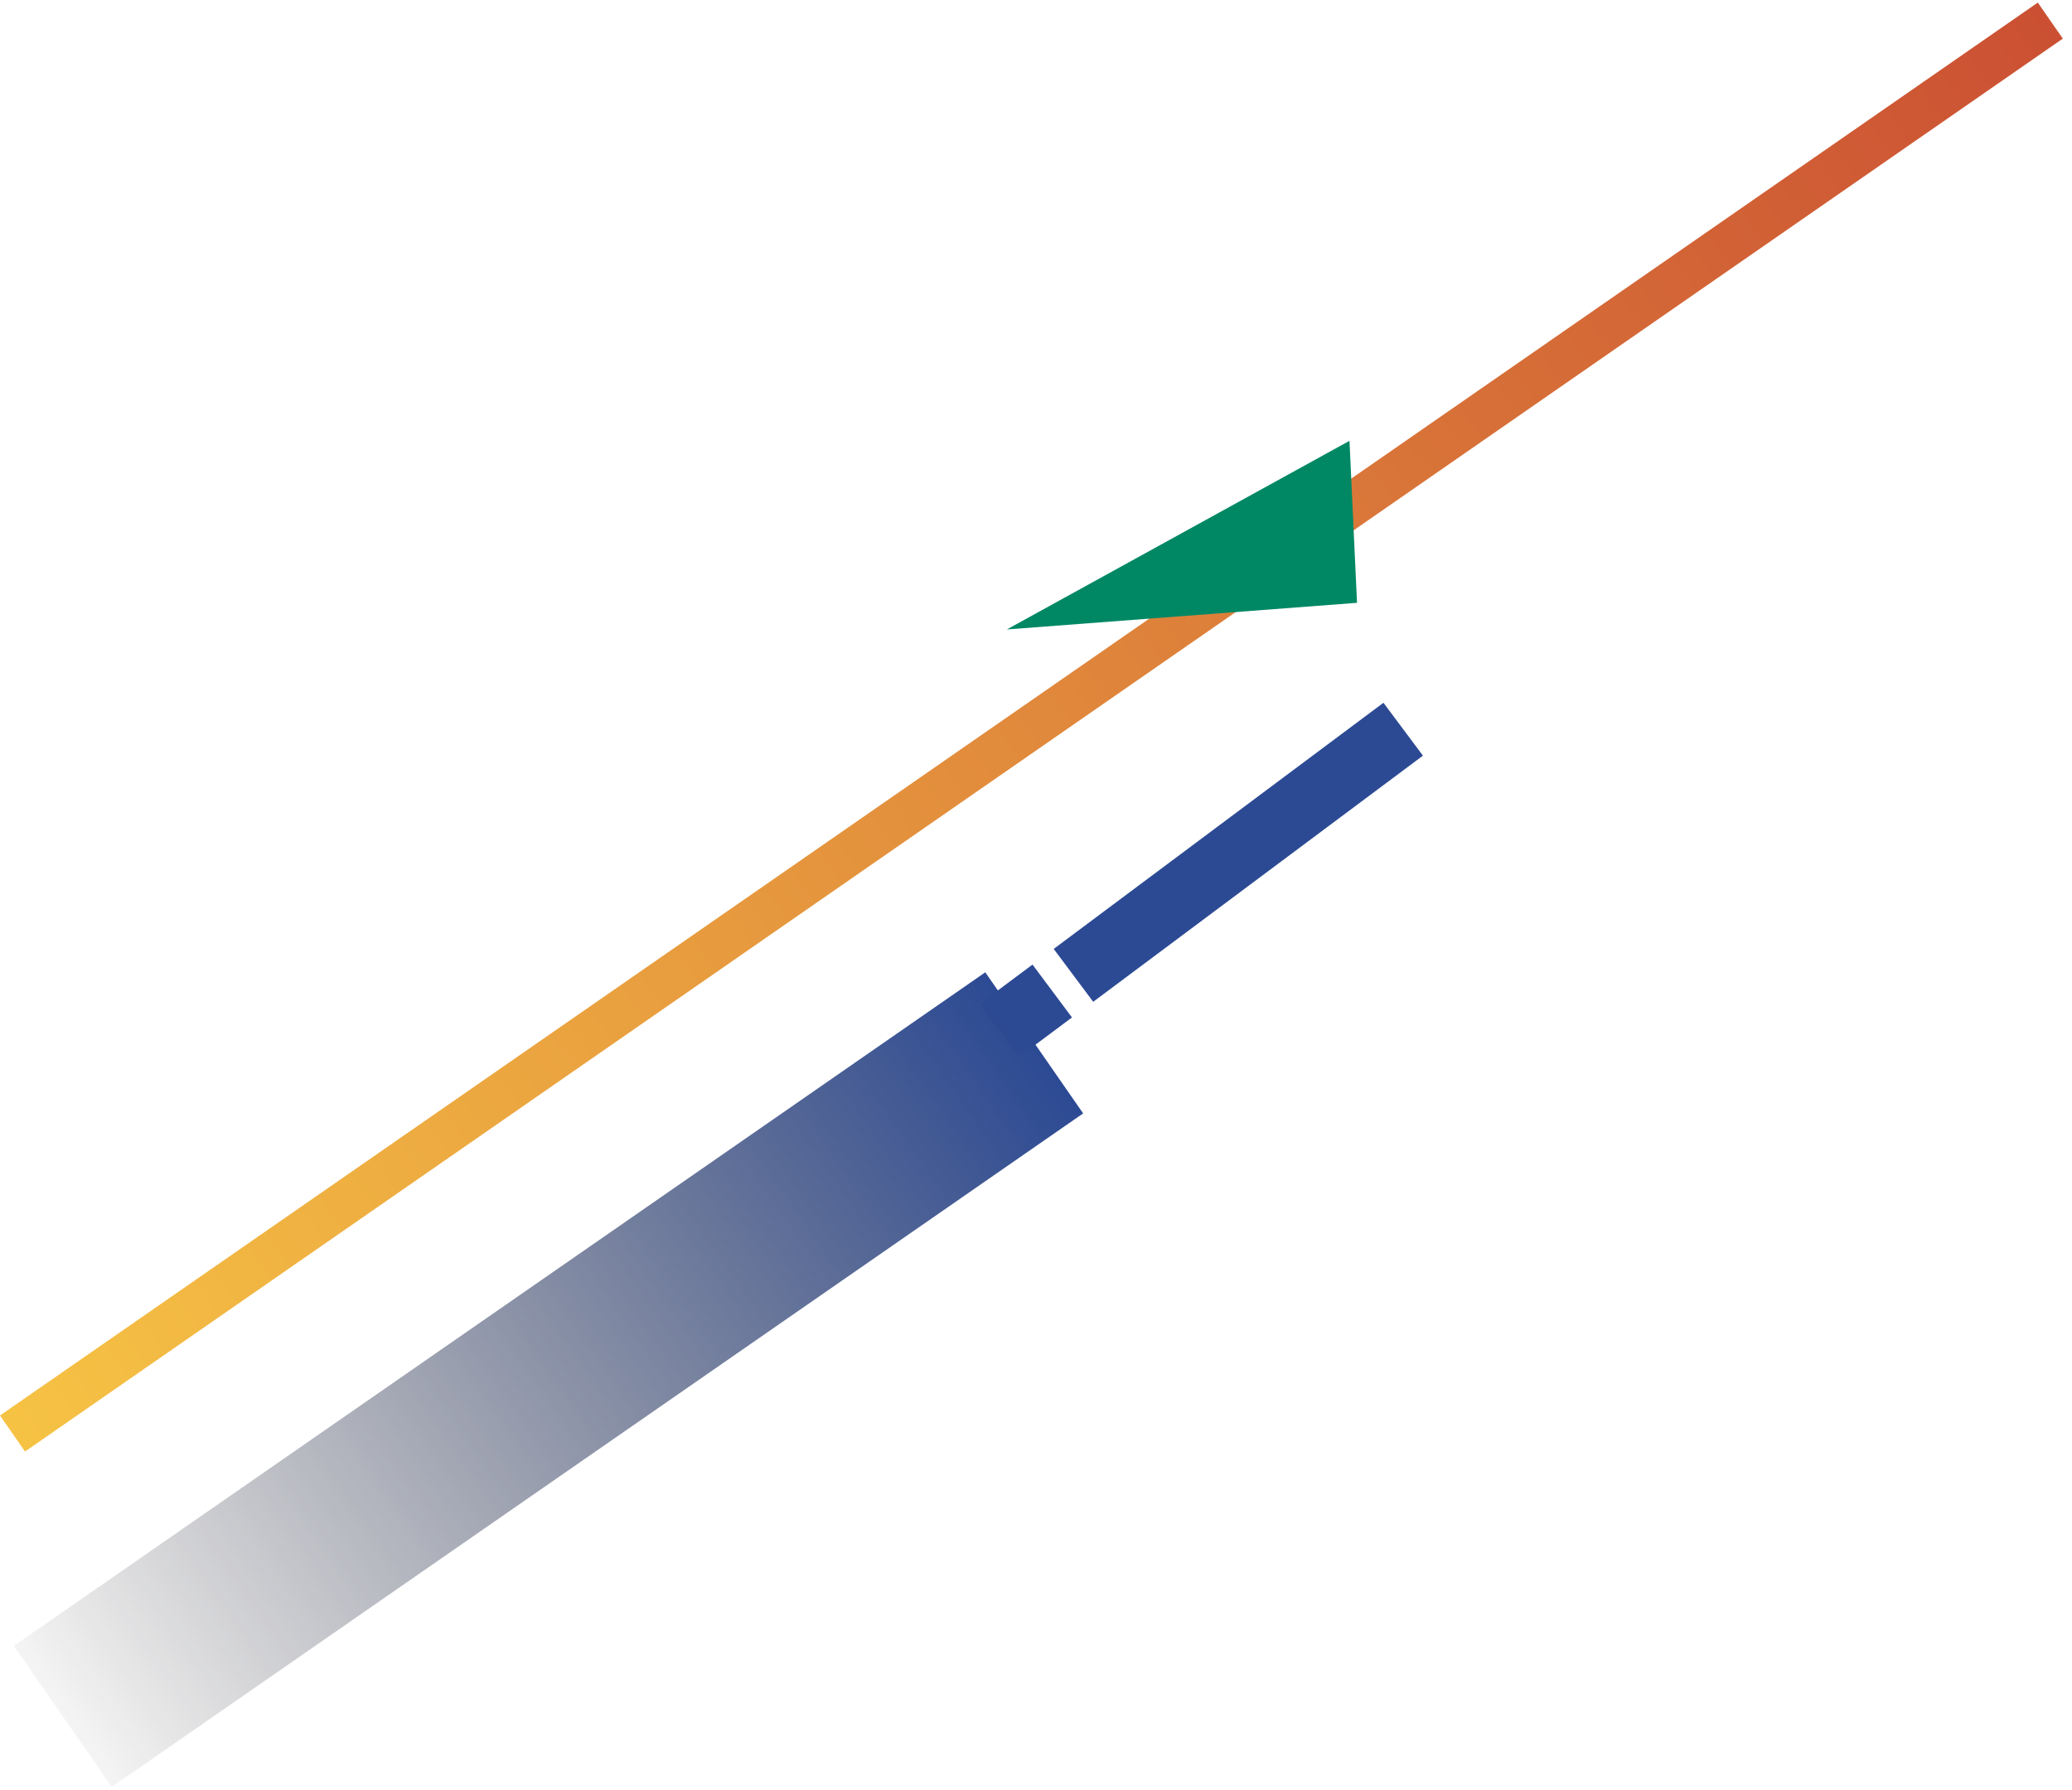<?xml version="1.0" encoding="UTF-8"?> <svg xmlns="http://www.w3.org/2000/svg" width="184" height="159" viewBox="0 0 184 159" fill="none"> <rect width="5.863" height="36.558" transform="matrix(0.598 0.801 0.801 -0.598 93.572 84.277)" fill="#2C4A94"></rect> <rect width="5.863" height="5.863" transform="matrix(0.598 0.801 0.801 -0.598 86.993 89.173)" fill="#2C4A94"></rect> <rect width="3.895" height="220.151" transform="matrix(0.57 0.822 0.822 -0.57 0 125.714)" fill="url(#paint0_linear_342_23)"></rect> <rect width="15.245" height="104.951" transform="matrix(0.57 0.822 0.822 -0.57 1.227 146.176)" fill="url(#paint1_linear_342_23)"></rect> <path d="M120.508 53.538L119.839 39.15L89.409 55.904L120.508 53.538Z" fill="#008864"></path> <defs> <linearGradient id="paint0_linear_342_23" x1="1.864" y1="220.083" x2="3.841" y2="-10.833" gradientUnits="userSpaceOnUse"> <stop stop-color="#CB5033"></stop> <stop offset="1" stop-color="#F8C845"></stop> </linearGradient> <linearGradient id="paint1_linear_342_23" x1="7.298" y1="104.919" x2="7.412" y2="-5.172" gradientUnits="userSpaceOnUse"> <stop stop-color="#2C4A94"></stop> <stop offset="1" stop-color="#1F1A1A" stop-opacity="0"></stop> </linearGradient> </defs> </svg> 
